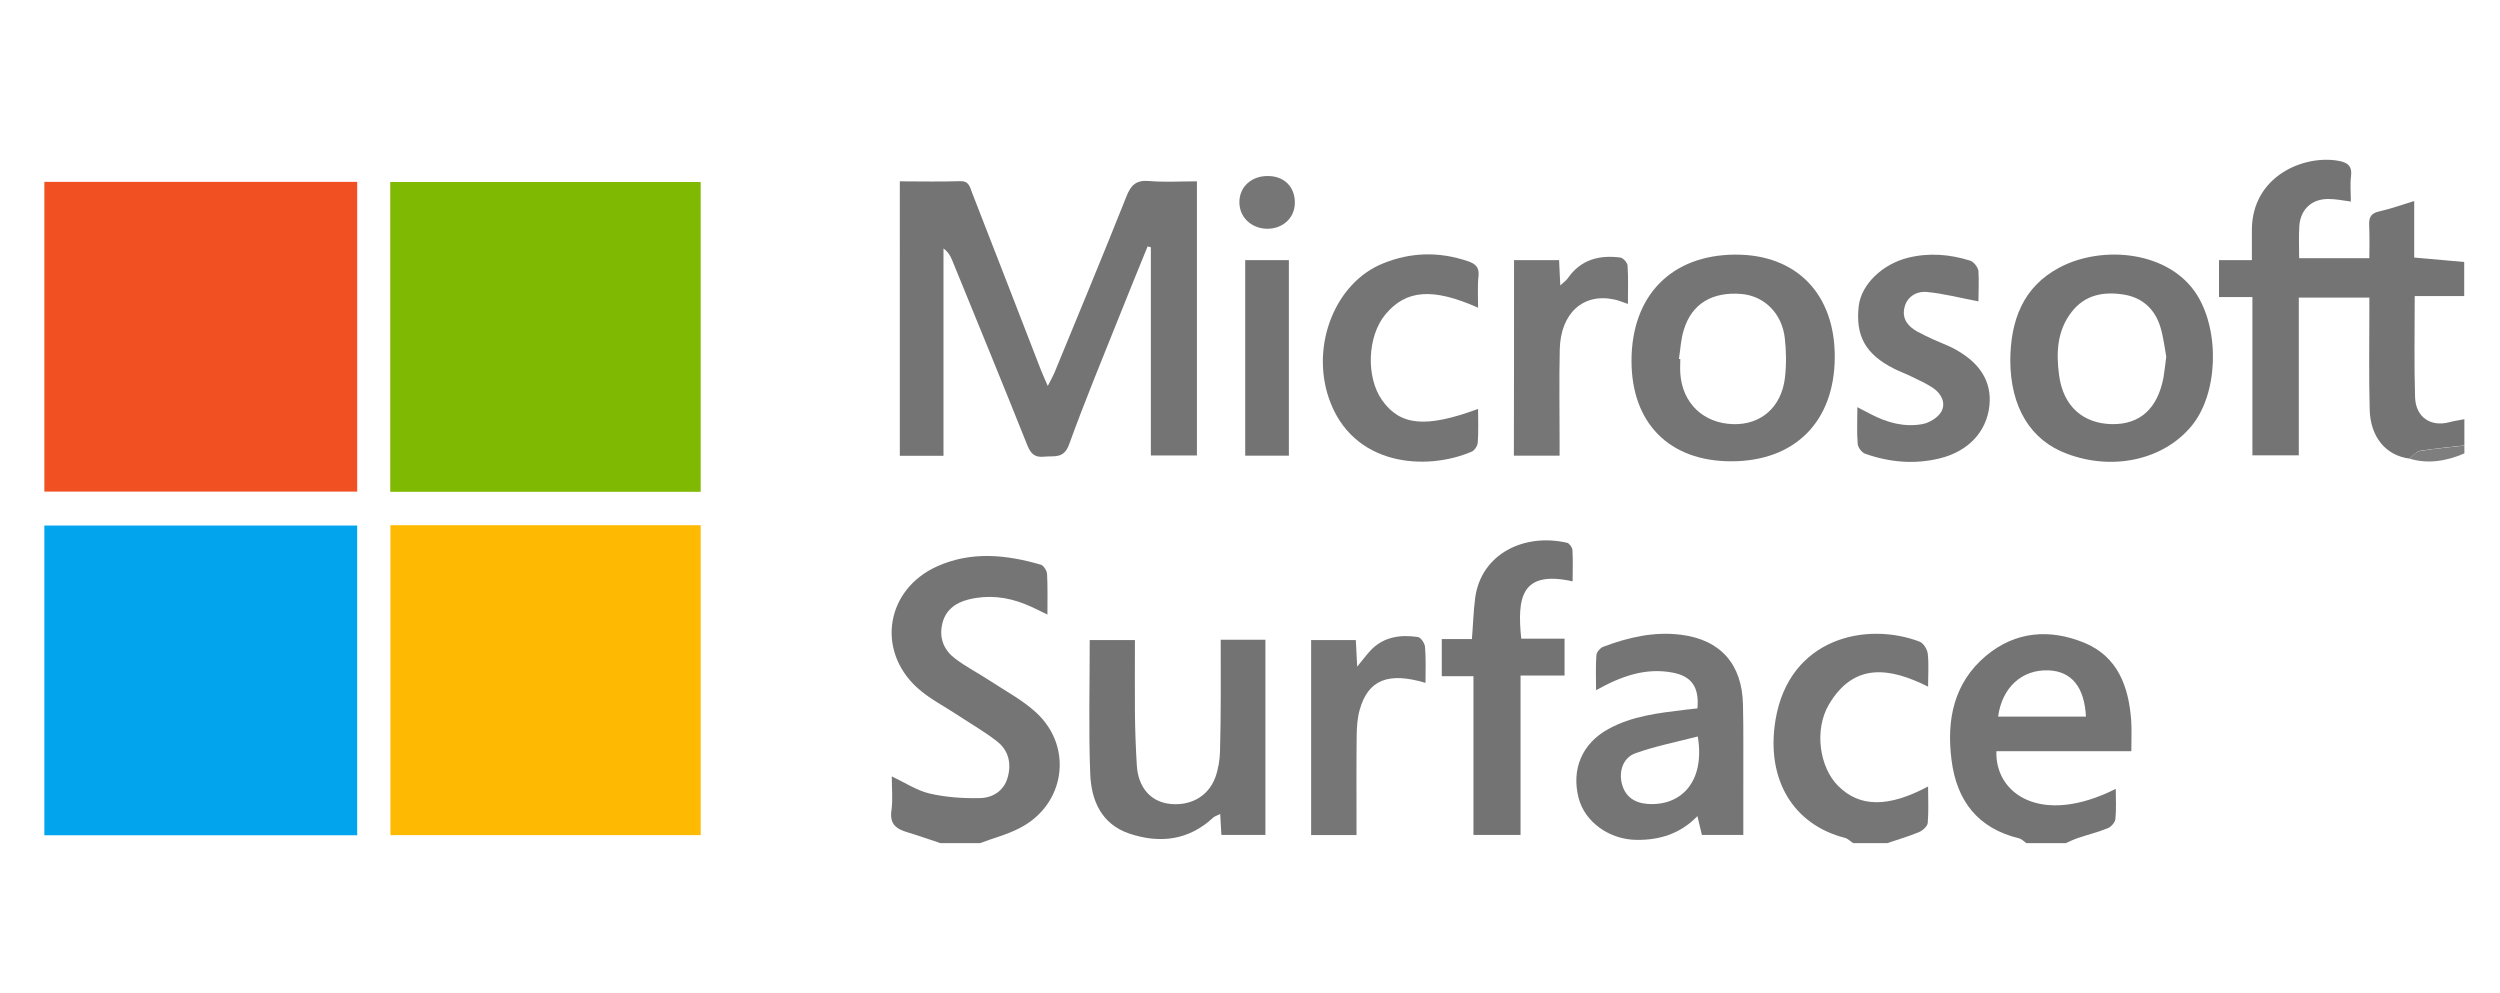 <?xml version="1.0" encoding="UTF-8"?> <!-- Generator: Adobe Illustrator 24.3.0, SVG Export Plug-In . SVG Version: 6.00 Build 0) --> <svg xmlns="http://www.w3.org/2000/svg" xmlns:xlink="http://www.w3.org/1999/xlink" version="1.1" id="Layer_1" x="0px" y="0px" viewBox="0 0 1460 580" style="enable-background:new 0 0 1460 580;" xml:space="preserve"> <style type="text/css"> .st0{display:none;} .st1{display:inline;} .st2{fill:#049FE2;} .st3{fill:#039EE2;} .st4{fill:#059FE2;} .st5{fill:#069FE2;} .st6{fill:#049EE2;} .st7{fill:#3399D5;} .st8{fill:#3AB0E7;} .st9{fill:#50B8E9;} .st10{fill:#30A8E5;} .st11{fill:#2293D3;} .st12{fill:#3DB0E7;} .st13{fill:#7BC7EE;} .st14{fill:#2CA9E5;} .st15{fill:#1A8FD1;} .st16{fill:#57BBEA;} .st17{fill:#49B4E8;} .st18{fill:#168ED1;} .st19{fill:#747474;} .st20{fill:#757575;} .st21{fill:#767676;} .st22{fill:#7E7E7E;} .st23{fill:#F15023;} .st24{fill:#02A4EE;} .st25{fill:#7FB901;} .st26{fill:#FEB902;} .st27{fill:#737373;} </style> <g id="Layer_1_1_" class="st0"> <g class="st1"> <g> <path class="st2" d="M180.9,328.3c-0.7-0.1-1.4-0.2-2.1-0.3c-3.7-3.4-11.9-4.7-16.1-2.5c-0.6,0.3-1,1.2-1.4,1.9 c-1,0.2-1.9,0.5-2.9,0.7c-2.6-1.4-3.8,0-4.3,2.3c-0.5,0.2-1,0.4-1.5,0.6c-0.7,0.6-1.4,1.1-2.1,1.7c-1.4,1.4-2.9,2.9-4.3,4.3 c-2.3,0.2-3.1,1.3-2.5,3.5c-0.2,0.7-0.5,1.5-0.7,2.2c-3,0.6-2.8,2.9-2.8,5.1c0,35.5,0,71,0,106.4c-12.7,0-25.5,0-38.6,0 c0-1.7,0-3.1,0-4.5c0-32.5,0.1-64.9-0.1-97.4c-0.1-11.2-6.6-20-16.6-23.6c-11.4-4.1-22.3-2.9-31.9,5.1 c-6.2,5.2-7.7,12.3-7.8,19.9c0,32,0,64,0,95.9c0,1.4,0,2.9,0,4.6c-13.3,0-26.3,0-39.2,0c0-23.3-0.1-46.6,0-69.9 c0-10.3,0.5-20.6,0.6-30.9c0-1.1-0.4-2.3-0.7-3.4c-0.5-7.5,1.1-14.8,4-21.4c3.8-8.6,9.4-16.1,18.1-21c9.3-5.4,19-9.5,29.4-11.4 c8.4-1.5,17.1-1.5,25.7-1.3c9,0.3,17.8,2.6,26.1,6.3c3,1.4,6,3.1,8.6,5.1c2.5,2,5.1,2.2,7.3,0.6c7.1-5,15.2-7.2,23.4-9.7 c12-3.6,23.9-2.8,35.9-1.7c5.5,0.5,10.8,3.1,16,5.1c4.5,1.8,8.8,4.3,13.2,6.2c7.5,3.2,12.2,9.3,16,16c5.1,8.8,7.2,18.5,7.3,28.6 c0.2,33.7,0.4,67.5,0.6,101.2c0,0.3-0.1,0.7-0.3,1.4c-7.6,0-15.2,0-22.8,0c-0.3-2.1-0.7-4.2-3.7-2.8c-0.7,0-1.5,0-2.2,0.1 c-1-0.5-2-0.9-3-1.4c-0.7-0.7-1.5-1.5-2.2-2.2c-1.2-1.7-2.4-3.4-3.7-5.1c0.2-1.1,0.7-2.2,0.7-3.4c-0.1-3.2-0.6-6.4-0.6-9.6 c-0.1-25.2,0-50.4-0.1-75.6c0-2.4-1.7-4.7-2.6-7.1c-0.1-0.7-0.1-1.4-0.2-2.2c1.2-2.7,0.5-4.4-2.5-5c-0.9-1.4-1.9-2.8-2.8-4.3 c-0.8-0.8-1.5-1.5-2.3-2.3c-0.2-0.2-0.4-0.4-0.7-0.6c0-2.9-2-2.4-3.7-2.3c-0.2,0-0.4,0-0.5-0.2 C184,328.6,183.4,326.7,180.9,328.3z"></path> <path class="st2" d="M492.4,454.4c-6.8,0-13.6,0-20.4,0c-2.1,0-3.8,0-5.6-2c-1.2-1.4-4.5-0.9-6.8-1.5 c-8.1-1.9-15.7-5.3-22.3-10.4c-8.8-6.8-14.6-16.1-18.2-26.3c-3-8.6-4.5-17.9-5.9-27c-0.9-6.1-0.9-12.3-0.8-18.5 c0.2-12.2,2.4-24.3,6.7-35.7c4.5-12,11.8-22.4,22-30.2c12.1-9.2,26-12.3,41.2-10.7c6.7,0.7,13.1,2.2,18.6,5.9 c5.1,3.5,9.6,8,14.4,12c1,0.8,2.2,1.5,3.3,2.2c0.5-1.3,1.5-2.6,1.5-4c0.1-30.8,0-61.5,0-92.3c0-1.2-0.3-2.5,0.1-3.6 c0.3-0.9,1.4-2.3,2.1-2.2c8.1,0.5,16.4-1.4,24.5,1.8c6.4,2.5,12.4,9.8,12.6,16.8c0.1,4.7,0,9.5,0,14.2c0,46.4,0,92.9,0,139.3 c0,9.2-0.4,18.2-2.9,27.2c-4.2,14.9-12.4,26.1-26.6,32.6c-6.2,2.8-12.3,5.9-18.7,8.2c-3.1,1.1-6.7,0.9-10,1.2 C497.1,450.1,493.5,451.3,492.4,454.4z M520.4,373.1c-0.3-4.3-0.6-8.7-1-13c-0.7-7.7-3.6-14.7-7.9-21.1 c-4.9-7.3-12.2-11.1-20.5-12.6c-6.5-1.2-13.3-0.7-19.1,2.7c-12.3,7.3-17.9,19-19.6,32.7c-1.3,10.6-0.8,21.2,2,31.7 c2.4,9.1,6.7,16.8,14.5,22c9,6.1,18.9,6.9,29.4,3.1c9.2-3.4,14.7-10.3,17.8-18.7C519.1,391.3,521.1,382.3,520.4,373.1z"></path> <path class="st3" d="M817.8,438.4c-1-0.7-2-1.4-3-2c-0.5-0.5-1.1-0.9-1.6-1.4c-2.6-3-5.1-5.9-7.7-8.9c-0.3-0.5-0.6-0.9-0.9-1.4 c-0.5-0.7-1-1.4-1.5-2c0.4-3.2-0.8-5.6-3.4-7.5c-0.1-0.5-0.2-0.9-0.2-1.4c0.9-3.1-0.6-5.3-2.6-7.4c-0.1-0.7-0.2-1.4-0.3-2.1 c0.2-2.2,0.7-4.4,0.6-6.6c-0.2-4.6-1.2-9.1-1.2-13.7c-0.1-51.3-0.1-102.5-0.1-153.8c0-4.6,0.1-9.2,0-13.8c0-2.3,0.9-3.3,3.2-3.3 c5.8,0.1,11.7,0.1,17.5,0c1.1,0,2.3-0.5,3.4-0.7c2,1,3.9,1.9,5.9,2.9c0.7,0.5,1.5,1,2.2,1.5c1.5,2.2,2.9,4.4,4.4,6.6 c-0.3,1.7-0.7,3.5-0.7,5.2c0,3.1,0.6,6.2,0.6,9.4c0.1,24,0,48,0.1,72c0,1.3,1,3.3,2,3.8c1.4,0.7,3.5,0.5,3.7-2.1 c0.9-1.2,1.8-2.5,2.7-3.7c0.5-0.5,1-1,1.5-1.5c3.2-2.6,6.3-5.5,9.8-7.7c12.3-7.7,26-8.1,39.5-5.7c11.8,2.1,21.8,8.8,29.8,17.9 c9.3,10.5,15.3,22.9,18.1,36.4c3.2,15.2,4.9,30.6,0.9,46.1c-1.3,5.1-1.8,10.4-3.4,15.4c-5.4,16.7-14.2,30.9-31,38.2 c-5.8,2.5-11.7,5.2-18.3,4.7c-4-1.4-7.1-0.4-8.1,2.8c-5.3,0-10.6,0-16,0c-0.1-2.6-1.6-3.5-4-3.6c-1.9,0-3.8-0.6-5.8-0.6 c-2.1,0-4.2,0.4-6.3,0.6c-1.4-0.3-2.9-0.6-4.3-0.9c-1.2-2.8-3.3-3.1-5.8-2.2c-0.7-0.2-1.5-0.4-2.2-0.6c-0.7-2.3-1.7-3.9-4.4-2.2 c-1.2-0.5-2.4-1-3.7-1.5c-0.3-1.8-0.9-2.9-2.9-1.7c-1.2-0.7-2.5-1.3-3.7-2C819.7,439.4,818.7,438.9,817.8,438.4z M834,372.1 c0.6,6.7,1,13.2,2,19.7c0.6,4,1.7,8.2,3.7,11.7c5.9,10.4,14.5,17,27,17.4c6.1,0.2,11.9-1.2,17-4.2c10.1-5.9,15-15.4,16.9-26.6 c2.6-14.7,3.1-29.5-2.9-43.5c-4.5-10.4-11.8-18.3-23.9-19.9c-20.9-2.9-33,9.1-37.6,26.6C834.6,359.3,834.7,365.8,834,372.1z"></path> <path class="st2" d="M332.6,454.4c-7.2,0-14.3,0.1-21.5-0.1c-1.1,0-2.1-1.4-3.3-1.8c-1.9-0.7-3.9-1-5.8-1.6 c-3.7-1.2-7.6-2.1-11.1-3.7c-7.8-3.7-14.4-9.1-20.1-15.6c-5.7-6.3-9.5-13.8-12.4-21.7c-5.8-16-7.3-32.6-5.7-49.3 c1.2-12.9,4.4-25.4,10.9-36.9c5-8.9,11.7-16,20-21.4c5.4-3.5,12.1-5,18.1-7.6c9.3-3.9,19-3,28.6-2.7c13.3,0.4,25.5,4.5,36.9,11.7 c8.1,5.1,13.8,12.1,18.3,20c3.5,6.1,5.3,13.3,7.6,20.1c3.7,10.9,3.2,22.4,3.5,33.7c0.1,4.9-0.5,5.4-5.3,5.4c-31,0-62,0-93,0 c-3.8,0-5,1.3-4.2,4.9c1,5,2,10.1,3.4,15c2.3,8.2,13,16.5,21.7,17.6c7.2,0.9,14.3,0.9,20.9-2.4c3.6-1.8,7.3-4.1,9.8-7.1 c4-4.8,8.7-7.2,14.6-7.4c8.6-0.3,17.2-0.2,25.9-0.3c2.5,0,3.8,0.6,2.8,3.7c-3.4,10.8-8.9,20.2-17.1,28 c-6.3,6-13.5,10.1-21.5,13.5c-4.3,1.8-8.6,2.8-13.2,3.1C337.5,450.1,333.5,451.4,332.6,454.4z M324.4,357.5 C324.4,357.4,324.4,357.4,324.4,357.5c7.9,0,15.8,0,23.7,0c7,0,7.1,0,5.8-6.9c-0.2-1-0.1-2-0.4-2.9c-2.3-8.6-6.4-15.6-14.9-19.8 c-7.4-3.6-14.9-3.1-22.3-1.8c-3.7,0.6-7.5,2.8-10.6,5.1c-7,5.2-10.6,12.3-11.2,21.1c-0.3,4.2,0.2,5.3,4.5,5.3 C307.4,357.5,315.9,357.5,324.4,357.5z"></path> <path class="st2" d="M1454,381.6c-1.3,0.5-2.6,1.3-3.9,1.3c-31.1,0.1-62.2,0-93.3,0c-4.5,0-5.3,0.6-5,5c0.8,12,5.4,22.2,15.7,29 c2.5,1.7,5.7,2.8,8.8,3.2c10.1,1.4,20,1,28.5-5.7c1-0.8,2.3-1.6,2.9-2.6c3.6-6,9.2-8.2,15.8-8.4c8.9-0.2,17.7-0.1,26.6-0.2 c0.7,0,1.4,0.2,3.1,0.6c-3.6,7.3-6.6,14.5-10.6,21.1c-7,11.5-17.7,18.3-29.9,23.5c-4.5,1.9-8.9,2.9-13.6,3.1 c-2.8-0.9-7.9,0.7-8.8,2.8c-7.3,0-14.6,0-21.9-0.1c-0.9,0-1.8-1-2.7-1.5c-0.7-0.4-1.4-1.1-2.1-1.2c-12.4-1.4-22.5-7.6-31.1-16 c-8-7.8-13.2-17.4-16.9-28.2c-5.5-16-5.2-32.5-4.3-48.8c0.6-10.8,3.3-21.4,8.2-31.2c6.9-13.5,17.1-23.5,31.2-29.7 c13.5-6,27.5-6.2,41.8-5.2c8.4,0.6,16.3,2.8,23.8,6.3c11.7,5.5,21.3,13.5,27.5,25.2c4.8,8.9,8.1,18.2,9.5,28.2 c0.5,3.7,0.5,7.5,0.7,11.2c-0.2,0.3-0.6,0.6-0.6,0.8C1453.5,369.9,1453.8,375.8,1454,381.6z M1382.1,357.4L1382.1,357.4 c8.6,0,17.3,0,25.9,0c4.9,0,5.9-1.5,4.3-5.9c-0.3-0.9-0.5-1.9-0.7-2.8c-1.6-9.7-6.2-16.7-15.6-21c-7.7-3.5-15.6-3.6-23-1.4 c-12.7,3.8-19.1,13.6-21,26.5c-0.5,3.4,0.8,4.6,4.3,4.6C1364.8,357.5,1373.5,357.4,1382.1,357.4z"></path> <path class="st4" d="M1151.7,363.9c0,10.2,0.4,20.4-0.1,30.6c-0.4,6.8-1.5,13.7-3.4,20.2c-2.8,9.6-8.7,17.6-16.6,23.6 c-5.1,3.9-11.2,7-17.2,9.4c-4.9,2-11.1,1.4-15.5,4c-6.1,3.5-12.2,2.3-18.3,2.6c-6.3,0.3-12.6,0-19-0.1c-1.6,0-3.4,0.4-4.1-1.9 c-0.1-0.4-1.2-0.8-1.8-0.9c-10.3-2.1-19.3-6.6-26.5-14.3c-5-5.3-7.6-11.9-8.7-19.1c-0.7-4.8-1.1-9.6-1.3-14.4 c-0.4-8.3,1.4-16.4,5.2-23.6c2.3-4.3,6.5-7.7,10.4-10.8c8.1-6.5,18-9.5,27.8-12.2c4.4-1.2,9.1-0.9,13.6-1.7 c8.5-1.5,17-3,25.4-5.2c4.6-1.2,9.2-3.6,10.8-8.6c2.7-8.3-0.5-13.3-8.6-15.9c-6-1.9-12.6-2.6-18.8-2.5 c-8.4,0.2-16.9,1.5-22.2,9.6c-0.7,1.1-2.7,1.8-4.1,1.8c-10.6,0.2-21.1,0.1-31.7,0.1c-2.5,0-3.8-0.9-3.2-3.8 c2.5-11,8.3-19.9,17.3-26.7c11.1-8.4,23.9-12.1,37.7-12.2c9-0.1,18.1-0.4,26.9,0.9c15.1,2.2,29.4,6.7,39.1,19.9 c4.5,6.2,6.4,13.3,6.8,20.6C1152.1,343.5,1151.7,353.7,1151.7,363.9z M1114.1,383.2c0-2.1,0.1-4.1,0-6.2c-0.1-2.8-1.5-4-4.3-3.1 c-3.1,1.1-6.1,2.4-9.3,3.2c-9.2,2.4-18.7,4.1-27.8,6.9c-5.7,1.7-11.1,4.4-13.7,10.8c-6.6,15.9,2.6,27.4,17.5,28.2 c4.3,0.3,8.7-1.4,13.1-2.1c9.5-1.4,15.5-7.5,20-15.3C1113.7,398.8,1114,391,1114.1,383.2z"></path> <path class="st2" d="M698.1,454.4c-5.3,0-10.7,0-16,0c-0.3-0.8-0.4-2.1-0.8-2.2c-3.9-0.5-7.8-0.9-11.6-1.2 c-1.7-0.5-3.4-1-5.1-1.5c-1-0.5-1.9-1-2.9-1.5c-7.8-2.8-14.3-7.4-18.8-14.4c-7.1-10.8-8.2-23-6.8-35.4c0.6-5.1,1.7-10.2,3.4-15 c1.9-5.6,5.8-10,10.6-13.4c7.2-5.1,15.1-8.6,23.6-11c11-3.1,22.2-3.8,33.3-5.7c6.6-1.1,12.9-3,18.5-6.8 c5.4-3.7,5.6-14.2,0.2-17.7c-2.6-1.7-5.8-2.7-8.9-3.4c-4.4-1-9-2.1-13.5-2c-5.2,0.1-10.5,1.1-15.6,2.5c-2.2,0.6-4.5,2.6-5.9,4.6 c-2.5,3.3-5.2,4.8-9.4,4.6c-9.5-0.3-19-0.1-28.4-0.1c-4.2,0-4.6-0.6-3.5-4.7c4.2-15.1,13.4-25.6,27.8-32.1c8.9-4,18-5.8,27.6-5.9 c8.5-0.1,17.1-0.5,25.4,0.7c14.8,2.1,29.3,6.3,38.9,18.9c3.6,4.7,6.6,11.2,6.8,17.1c1,21,1.1,42,0.9,63 c-0.1,10.1-1.5,20.3-6.2,29.4c-3.5,6.9-7.8,13.4-14.6,17.7c-1.6,1-3.1,2.2-4.6,3.4c-0.5,0.3-0.9,0.5-1.4,0.8 c-1.5,0.7-2.9,1.4-4.4,2.1c-2-1.5-2.6-0.3-2.9,1.5c-1.2,0.5-2.4,1-3.7,1.5c-3.2-1.2-5.2,0.9-7.4,2.7c-0.9,0.1-1.9,0.2-2.8,0.3 c-0.4-0.2-0.8-0.7-1.2-0.7c-6.3,0.4-12.7,0.8-19,1.5C699.2,451.8,698.7,453.5,698.1,454.4z M730.8,384.1c-0.2,0-0.4-0.1-0.6-0.1 c0-1.7,0-3.4,0-5.1c0-4.9-1-5.8-5.9-4.5c-3.4,0.9-6.6,2.2-10,3.2c-10.2,3-20.3,5.9-30.5,8.9c-7.9,2.3-11.8,12.6-10.9,18.7 c2,13.4,8.4,16.6,19.8,17.8c8,0.8,15.9-1.3,22.8-5.8c6.1-3.9,10.5-9.5,12.5-16.4C729.7,395.5,730,389.7,730.8,384.1z"></path> <path class="st3" d="M1299.2,454.3c-0.5,0.1-1,0.1-1.4,0.1c-43.5,0-87,0-130.6,0c-0.7,0-1.4-0.1-2.7-0.2c0-2.1,0-4.3,0-6.4 c0-6.9-0.2-13.9,0.1-20.8c0.1-2.3,1.3-4.9,2.8-6.6c8.5-9.8,17.2-19.4,25.9-29c5.2-5.7,10.5-11.3,15.7-17c12-13,24-25.9,35.9-38.9 c1.2-1.3,1.8-3.3,3-5.7c-2.1-0.1-3.1-0.3-4.2-0.3c-17.4,0-34.8,0-52.1,0c-5.4,0-10.5-0.8-14.9-4.3c-4.1-3.3-6.6-7.7-7-12.9 c-0.3-3.6-0.3-7.3-0.1-10.9c0.1-1.1,1.4-2.5,2.5-3.1c1-0.6,2.6-0.6,3.9-0.6c38.7,0,77.3,0,116,0c4.8,0,5.2,0.4,5.2,5.1 c0,8.3,0.2,16.5-0.1,24.8c-0.1,2.2-1,4.8-2.5,6.4c-16,17.3-32.1,34.5-48.2,51.8c-1.9,2-3.8,4-5.7,6c-0.8,0.8-1.6,1.5-2.3,2.3 c-1.2,1.4-2.5,2.8-3.7,4.2c-0.7,0.7-1.5,1.5-2.2,2.2c-3.4,3.4-6.7,6.8-10.1,10.2c-0.8,0.8-1.5,1.5-2.3,2.3c0,0.2-0.1,0.4-0.2,0.5 c-2.1-0.1-3,1-2.8,3c-0.2,0.2-0.5,0.5-0.7,0.7c-0.9,0.7-2.8,1.8-2.6,2.2c0.4,1.3,1.3,3.1,3.3,1.4c26.1,0,52.2,0,78.3,0.1 c1.4,0,2.8,0.4,4.1,0.6C1299.2,432.5,1299.2,443.4,1299.2,454.3z"></path> <path class="st4" d="M999.7,454.3c-13.4,0-26.6,0-40.4,0c0-1.4,0-2.8,0-4.2c0-78.1,0-156.3,0-234.4c0-5,0-4.9,4.8-4.8 c4.5,0.1,9,0.2,13.5,0c8.6-0.4,15.5,2.7,19.7,10.2c1.7,3,2.5,6.9,2.5,10.4c0.1,73.8,0.1,147.5,0.1,221.3 C999.9,453.1,999.8,453.4,999.7,454.3z"></path> <path class="st5" d="M617.8,454.2c-13.8,0-27,0-40.5,0c0-1.7,0-3.1,0-4.5c0-48.9,0-97.7,0-146.6c0-4.1,1-5.3,5-5.3 c6.1,0.1,12.1,0.1,18.2,0.6c9.5,0.8,17.3,9.6,17.3,18.9c0,44.1,0,88.3,0,132.4C617.8,451.1,617.8,452.6,617.8,454.2z"></path> <path class="st6" d="M601.4,261.5c-1.3-1.7-3-3.3-3.9-5.2c-5.2-10-9.5-20.3-10.3-31.9c-0.7-10,0.5-19.5,3.5-28.8 c1.9-6,4.9-11.7,7.8-17.3c3.1-5.9,6.4-11.8,10.2-17.3c5.5-7.9,11.4-15.5,17.2-23.2c1.2-1.5,2.5-3,3.7-4.4c2.1-2.5,4.3-1.8,6,0.4 c6.5,8.5,13.1,17,19.1,25.8c5.1,7.6,9.9,15.5,13.9,23.7c3.4,6.8,5.4,14.3,8.2,22c-1.7,0.2-2.8,0.3-3.8,0.4 c-6.6,0-13.2,0-19.8,0.1c-1.7,0-3.4,0.2-5,0.6c-7.5,2.2-15.5,3.3-22.1,8.1c-7.7,5.6-14.2,12.1-18.6,20.7 c-4.1,8.2-5.9,16.7-4.6,25.8C602.3,261.2,601.8,261.3,601.4,261.5z"></path> <path class="st7" d="M664.7,261.2c11.3-16.1,16-33.9,13.1-54.4c5.3,0.9,10.2,1.8,15.2,2.6c-2.4,0.4-4.8,0.9-7.2,1.3 c0,0.5,0,1,0,1.5c4.2,0.2,8.3,0.5,12.5,0.5c0.4,0,0.9-1.7,1.3-2.6c3.6,0.8,3.7,1.3,0.8,5.9c-0.9-0.4-1.9-0.7-2.8-1.1 c-0.3,1.1-1,2.4-0.7,3.3c0.3,0.9,1.7,1.4,2.6,2.1c-2.9,6.2-5.6,12.6-8.8,18.6c-2.4,4.5-5.5,8.5-8.4,12.8c-1-0.2-2.1-0.5-2.4-0.5 c-4.1,4.1-7.8,7.8-11.1,11.2C667,261.8,665.8,261.5,664.7,261.2z M680.9,228.1c2.8-3.7,2.4-16,0-17.7 C680.9,216.1,680.9,221.6,680.9,228.1z"></path> <path class="st8" d="M820,212.2c-1.1,0.2-2.3,0.7-3.4,0.7c-5.8,0.1-11.7,0.1-17.5,0c-2.3,0-3.3,0.9-3.2,3.3c0.1,4.6,0,9.2,0,13.8 c0,51.3,0,102.5,0.1,153.8c0,4.6,0.9,9.1,1.2,13.7c0.1,2.2-0.4,4.4-0.6,6.6c-0.9-6.5-2.6-13-2.6-19.5 c-0.2-55.6-0.1-111.3-0.1-166.9c0-1,0.1-1.9,0.1-2.9c0.2-3.1,1.7-4.3,4.9-4.1c5.2,0.3,10.4,0,15.7,0.1 C816.4,210.9,818.2,211.8,820,212.2z"></path> <path class="st9" d="M5.8,350.2c0.2,1.1,0.7,2.3,0.7,3.4c-0.2,10.3-0.6,20.6-0.6,30.9c-0.1,23.3,0,46.6,0,69.9 c-2.1,0.5-3-0.1-3-2.5c0.1-31.1,0-62.2,0.2-93.3C3.1,355.8,2.2,352,5.8,350.2z"></path> <path class="st10" d="M197.2,347.2c0.9,2.4,2.5,4.7,2.6,7.1c0.2,25.2,0.1,50.4,0.1,75.6c0,3.2,0.5,6.4,0.6,9.6 c0,1.1-0.4,2.2-0.7,3.4c-0.7-3.2-2-6.5-2-9.7c-0.2-25.6-0.1-51.3-0.1-76.9C197.7,353.2,197.4,350.2,197.2,347.2z"></path> <path class="st8" d="M838.2,311.4c-0.2,2.5-2.3,2.7-3.7,2.1c-1.1-0.5-2-2.5-2-3.8c-0.1-24-0.1-48-0.1-72c0-3.1-0.5-6.2-0.6-9.4 c0-1.7,0.5-3.5,0.7-5.2c0.7,3.8,1.9,7.7,2,11.5c0.2,24.4,0.1,48.7,0,73.1C834.4,310.7,835.2,312,838.2,311.4z"></path> <path class="st10" d="M140,454.4c0-35.5,0-71,0-106.4c0-2.2-0.2-4.5,2.8-5.1c-0.5,2.7-1.3,5.4-1.3,8.1c-0.1,33.3,0,66.5-0.1,99.8 C141.4,451.9,140.5,453.1,140,454.4z"></path> <path class="st11" d="M664.7,261.2c1.1,0.3,2.2,0.6,4.1,1.2c3.3-3.3,7-7.1,11.1-11.2c0.3,0.1,1.3,0.3,2.4,0.5 c-7.9,12.1-18.1,21.1-32.1,25c-0.3-0.3-0.5-0.7-0.8-1c4.1-3.4,8.2-6.8,12.2-10.2c2.4,0.3,2.3-1.3,2.2-3 C664.1,262.1,664.4,261.6,664.7,261.2z"></path> <path class="st12" d="M698.1,454.4c0.6-0.9,1.1-2.5,1.8-2.6c6.3-0.7,12.6-1.1,19-1.5c0.4,0,0.8,0.5,1.2,0.7 c-1.3,0.2-2.6,0.3-3.8,0.7c-1.3,0.4-2.5,1.2-3.8,1.8c-0.8,0.4-1.6,0.9-2.5,0.9C706.1,454.4,702.1,454.4,698.1,454.4z"></path> <path class="st13" d="M1454,381.6c-0.2-5.8-0.4-11.7-0.6-17.5c0-0.3,0.4-0.6,0.6-0.8c2.7,1.5,3.1,3.9,2.9,6.8s-0.2,5.8,0,8.6 C1457,381,1456.1,381.8,1454,381.6z"></path> <path class="st14" d="M1299.2,454.3c0-10.9,0-21.8,0-32.7c0.4,1,1.3,2,1.3,3c0.1,9,0.1,18.1,0,27.1 C1300.5,452.6,1299.7,453.5,1299.2,454.3z"></path> <path class="st8" d="M847.7,450.9c2.1-0.2,4.2-0.6,6.3-0.6c1.9,0,3.8,0.5,5.8,0.6c2.5,0,4,0.9,4,3.6c-2.2,0-4.4,0.2-6.5,0 c-1-0.1-2-1.1-3-1.6c-0.9-0.5-1.9-0.9-2.9-1.1C850.2,451.3,848.9,451.1,847.7,450.9z"></path> <path class="st15" d="M699.6,210.1c-0.4,0.9-0.9,2.6-1.3,2.6c-4.2,0-8.3-0.3-12.5-0.5c0-0.5,0-1,0-1.5c2.4-0.4,4.8-0.9,7.2-1.3 C695.2,209.6,697.4,209.8,699.6,210.1z"></path> <path class="st10" d="M161.2,327.4c0.5-0.6,0.8-1.6,1.4-1.9c4.2-2.2,12.4-0.9,16.1,2.5C172.9,327.8,167.1,327.6,161.2,327.4z"></path> <path class="st12" d="M669.7,450.9c3.9,0.4,7.8,0.7,11.6,1.2c0.4,0.1,0.5,1.4,0.8,2.2c-1.4,0-2.9,0.1-4.3,0.1 c-1.6,0-3.1,0.2-4.1-1.9C673.3,451.6,671.1,451.4,669.7,450.9z"></path> <path class="st9" d="M332.6,454.4c0.9-2.9,4.9-4.2,8.8-2.8C339.7,456.4,335.7,454,332.6,454.4z"></path> <path class="st16" d="M492.4,454.4c1.2-3.1,4.8-4.2,8.8-2.8C499.5,456.4,495.5,453.9,492.4,454.4z"></path> <path class="st16" d="M879.7,454.4c0.9-3.2,4-4.3,8.1-2.8C886.4,456.2,882.6,454.1,879.7,454.4z"></path> <path class="st16" d="M1390.4,454.4c0.9-2.1,6-3.7,8.8-2.8C1397.5,456.4,1393.5,454,1390.4,454.4z"></path> <path class="st15" d="M699.4,220.3c-0.9-0.7-2.3-1.2-2.6-2.1c-0.3-0.9,0.4-2.2,0.7-3.3c0.9,0.4,1.9,0.7,2.8,1.1 C700,217.4,699.7,218.8,699.4,220.3z"></path> <path class="st14" d="M1216.8,420.9c-2,1.6-2.9-0.1-3.3-1.4c-0.1-0.4,1.7-1.4,2.6-2.2C1216.3,418.5,1216.6,419.7,1216.8,420.9z"></path> <path class="st8" d="M799.7,415c2.5,1.9,3.8,4.3,3.4,7.5C801.9,420.1,800.8,417.6,799.7,415z"></path> <path class="st8" d="M796.8,406.3c2.1,2,3.5,4.3,2.6,7.4C798.6,411.2,797.7,408.7,796.8,406.3z"></path> <path class="st12" d="M722.9,450.6c2.2-1.7,4.2-3.8,7.4-2.7C727.8,448.9,725.3,449.8,722.9,450.6z"></path> <path class="st8" d="M837.5,447.8c2.6-1,4.7-0.6,5.8,2.2C841.4,449.3,839.4,448.6,837.5,447.8z"></path> <path class="st17" d="M208.6,451.6c0.7,0,1.5,0,2.2-0.1c0.7,1,1.5,1.9,2.2,2.9C210.5,455.1,209.3,453.8,208.6,451.6z"></path> <path class="st8" d="M830.9,445.1c2.7-1.7,3.7-0.1,4.4,2.2C833.8,446.5,832.3,445.8,830.9,445.1z"></path> <path class="st10" d="M194.6,340.1c3,0.6,3.7,2.3,2.5,5C196.2,343.4,195.4,341.7,194.6,340.1z"></path> <path class="st10" d="M154,330.5c0.6-2.4,1.7-3.8,4.3-2.3C156.8,329,155.4,329.7,154,330.5z"></path> <path class="st10" d="M213,454.4c-0.7-1-1.5-1.9-2.2-2.9c3-1.3,3.3,0.7,3.7,2.8C214,454.4,213.5,454.4,213,454.4z"></path> <path class="st10" d="M180.9,328.3c2.5-1.6,3.1,0.3,3.7,2.1C183.3,329.7,182.1,329,180.9,328.3z"></path> <path class="st10" d="M143.6,340.7c-0.6-2.2,0.2-3.4,2.5-3.5C145.3,338.3,144.4,339.5,143.6,340.7z"></path> <path class="st10" d="M185.1,330.6c1.8-0.1,3.8-0.6,3.7,2.3C187.6,332.1,186.3,331.4,185.1,330.6z"></path> <path class="st14" d="M1216.8,416.6c-0.2-2,0.7-3.1,2.8-3C1218.7,414.6,1217.7,415.6,1216.8,416.6z"></path> <path class="st7" d="M663.8,262.5c0.1,1.6,0.2,3.2-2.2,3C662.3,264.5,663.1,263.5,663.8,262.5z"></path> <path class="st8" d="M824.4,441.9c2-1.2,2.6-0.1,2.9,1.7C826.3,443.1,825.3,442.5,824.4,441.9z"></path> <path class="st10" d="M733.9,446.5c0.3-1.8,0.9-3,2.9-1.5C735.8,445.5,734.9,446,733.9,446.5z"></path> <path class="st8" d="M817.8,438.4c1,0.5,1.9,1.1,2.9,1.6C819.7,439.4,818.7,438.9,817.8,438.4z"></path> <path class="st12" d="M661.6,448c1,0.5,1.9,1,2.9,1.5C663.6,449,662.6,448.5,661.6,448z"></path> <path class="st14" d="M1219.8,413.1c0.8-0.8,1.5-1.5,2.3-2.3C1221.3,411.5,1220.6,412.3,1219.8,413.1z"></path> <path class="st10" d="M203.5,448c0.7,0.7,1.5,1.5,2.2,2.2C204.9,449.4,204.2,448.7,203.5,448z"></path> <path class="st10" d="M189.5,333.5c0.8,0.8,1.5,1.5,2.3,2.3C191,335,190.2,334.3,189.5,333.5z"></path> <path class="st14" d="M1238.1,394.1c0.8-0.8,1.6-1.5,2.3-2.3C1239.6,392.6,1238.9,393.4,1238.1,394.1z"></path> <path class="st10" d="M150.4,332.8c0.7-0.6,1.4-1.1,2.1-1.7C151.8,331.7,151.1,332.3,150.4,332.8z"></path> <path class="st14" d="M1232.2,400.6c0.7-0.7,1.5-1.5,2.2-2.2C1233.6,399.1,1232.9,399.8,1232.2,400.6z"></path> <path class="st8" d="M828.1,216.6c-0.7-0.5-1.5-1-2.2-1.5C826.6,215.6,827.3,216.1,828.1,216.6z"></path> <path class="st8" d="M842.4,306.2c-0.5,0.5-1,1-1.5,1.5C841.4,307.2,841.9,306.7,842.4,306.2z"></path> <path class="st8" d="M804.6,424.6c0.3,0.5,0.6,0.9,0.9,1.4C805.2,425.5,804.9,425.1,804.6,424.6z"></path> <path class="st8" d="M813.2,434.9c0.5,0.5,1.1,0.9,1.6,1.4C814.3,435.8,813.7,435.4,813.2,434.9z"></path> <path class="st10" d="M741.2,442.9c0.5-0.3,0.9-0.5,1.4-0.8C742.2,442.4,741.7,442.6,741.2,442.9z"></path> <path class="st6" d="M603.5,263.5c0-0.4,0-0.8-0.1-1.2c0.1,0,0.2,0,0.3,0c0,0.4,0,0.8,0,1.2C603.6,263.5,603.6,263.5,603.5,263.5 z"></path> <path class="st18" d="M680.9,228.1c0-6.5,0-12,0-17.7C683.3,212.1,683.7,224.4,680.9,228.1z"></path> </g> </g> </g> <g> <g> <path class="st19" d="M1407,267.8c-13.6-1.8-22.7-12.5-23.1-28.6c-0.5-18.8-0.2-37.7-0.2-56.5c0-2.8,0-5.5,0-8.9 c-14,0-27.3,0-41.2,0c0,30.7,0,61.1,0,92.1c-9.1,0-17.7,0-27.1,0c0-30.4,0-61,0-92.4c-6.9,0-12.9,0-19.5,0c0-7.4,0-14.1,0-21.6 c6,0,12,0,19.2,0c0-6.5,0-12.3,0-18c0.3-31.2,30.4-43.6,50.5-40c5.2,0.9,8.2,2.9,7.4,9c-0.6,4.7-0.1,9.6-0.1,14.8 c-4.7-0.6-8.8-1.5-13-1.5c-9.8-0.1-16.4,6-17.1,15.8c-0.4,6.1-0.1,12.2-0.1,18.8c13.2,0,26.4,0,41,0c0-6.3,0.2-12.8-0.1-19.2 c-0.2-4.4,0.8-7,5.7-8.1c6.7-1.5,13.1-3.8,20.6-6.1c0,11.5,0,22.3,0,33c10.3,0.9,19.8,1.8,29.2,2.6c0,6.6,0,13.2,0,19.9 c-9.6,0-19.1,0-28.9,0c0,20.6-0.4,39.8,0.2,59.1c0.4,11.6,9,17.4,19.9,14.6c2.9-0.8,5.9-1.2,8.9-1.8c0,5.1,0,10.2,0,15.3 c-8.7,1-17.4,1.8-26.1,3.2C1410.9,263.8,1409.1,266.3,1407,267.8z"></path> <path class="st20" d="M549.2,492.4c-6.4-2.1-12.7-4.4-19.1-6.3c-6.5-1.9-10.7-4.7-9.5-12.8c0.9-6.4,0.2-13.1,0.2-19.9 c7.6,3.6,14.5,8.2,22,10c9.5,2.2,19.5,2.9,29.3,2.7c7.4-0.1,14-4,16.3-11.8c2.4-8.1,0.8-16-6.2-21.4c-7.2-5.6-15.2-10.2-22.8-15.2 c-8-5.3-16.9-9.8-23.9-16.2c-24-22.1-17.9-57.5,11.9-70.8c19.9-8.9,40.3-6.8,60.5-0.9c1.6,0.5,3.5,3.5,3.6,5.5 c0.4,7.6,0.2,15.3,0.2,23.6c-4.6-2.2-8.8-4.4-13.1-6.1c-10.7-4.3-21.7-5.5-33-2.7c-7.9,2-13.9,6.5-15.5,15.1 c-1.6,8.1,1.5,14.8,7.8,19.5c6.5,4.9,13.8,8.6,20.6,13.1c9.1,6,19,11.2,26.9,18.6c21.6,20.2,16.5,53.7-9.9,67.2 c-7.3,3.8-15.5,5.9-23.2,8.8C564.6,492.4,556.9,492.4,549.2,492.4z"></path> <path class="st19" d="M1183.4,492.4c-1.4-1-2.7-2.4-4.2-2.8c-24.2-5.8-36.5-22-39.5-45.7c-3-23.3,1.2-45,20.1-60.9 c17.2-14.4,37.3-15.9,57.5-7.6c19.5,8.1,25.8,25.5,27.3,45c0.4,5.8,0.1,11.6,0.1,18.3c-26.6,0-52.7,0-78.8,0 c-0.9,24.9,26.1,43.9,69.7,22c0,6.1,0.4,11.9-0.2,17.6c-0.2,1.9-2.4,4.5-4.3,5.3c-5.6,2.3-11.6,3.8-17.3,5.7 c-2.5,0.8-4.9,2-7.4,3.1C1198.7,492.4,1191.1,492.4,1183.4,492.4z M1166.9,418.5c17.4,0,34.3,0,51.3,0c-0.9-17.3-8.4-26.4-21.7-27 C1180.9,390.8,1169.2,401.4,1166.9,418.5z"></path> <path class="st21" d="M1082.3,492.4c-1.6-1-3.1-2.6-4.9-3.1c-29.8-7.6-46.3-33.7-40.5-68.9c8-47.9,53-57.5,84.1-45.7 c2.3,0.9,4.5,4.5,4.8,7c0.7,6,0.2,12.1,0.2,19.3c-22.4-11.2-43.3-14.3-57.9,10.4c-8.8,14.9-5.5,36.9,5.5,47.7 c12.5,12.4,29.1,12.6,52.4,0.2c0,7.4,0.4,14.4-0.2,21.3c-0.2,2-3,4.5-5.2,5.4c-6,2.5-12.3,4.3-18.5,6.4 C1095.6,492.4,1088.9,492.4,1082.3,492.4z"></path> <path class="st22" d="M1407,267.8c2-1.5,3.9-4,6.1-4.4c8.6-1.4,17.4-2.2,26.1-3.2c0,1.5,0,3.1,0,4.6 C1428.8,269.2,1418.2,271.2,1407,267.8z"></path> <path class="st23" d="M25.9,106.2c61.1,0,121.7,0,182.7,0c0,60.3,0,120.3,0,180.9c-60.8,0-121.6,0-182.7,0 C25.9,227,25.9,167,25.9,106.2z"></path> <path class="st24" d="M208.6,487.8c-61.1,0-121.7,0-182.7,0c0-60.4,0-120.3,0-180.9c60.7,0,121.5,0,182.7,0 C208.6,367,208.6,427,208.6,487.8z"></path> <path class="st25" d="M227.9,287.2c0-60.6,0-120.5,0-180.9c60.5,0,120.6,0,181.3,0c0,60,0,120.2,0,180.9 C349.2,287.2,288.8,287.2,227.9,287.2z"></path> <path class="st26" d="M228,306.7c60.4,0,120.5,0,181.2,0c0,60.2,0,120.3,0,181c-60.2,0-120.5,0-181.2,0 C228,427.4,228,367.2,228,306.7z"></path> <path class="st19" d="M525.5,105.9c12.2,0,23.7,0.3,35.2-0.1c5.1-0.2,5.7,3.3,6.9,6.5c13.5,34.6,26.9,69.2,40.3,103.8 c1,2.6,2.2,5.1,4,9.3c1.7-3.4,2.9-5.4,3.8-7.5c14.1-34.3,28.4-68.6,42.1-103.1c2.6-6.6,5.6-9.7,13.1-9.1 c9.1,0.8,18.3,0.2,28.1,0.2c0,53.4,0,106.5,0,160.1c-8.6,0-17.4,0-26.9,0c0-40.5,0-81.1,0-121.6c-0.6-0.2-1.2-0.3-1.9-0.5 c-5.5,13.5-11,27-16.4,40.5c-10,25-20.3,49.9-29.5,75.3c-3.1,8.4-8.7,6.4-14.5,7c-5.6,0.6-7.9-1.8-9.9-6.8 c-14.4-36.1-29.2-72.1-43.9-108.1c-1-2.4-2.3-4.7-5-6.7c0,40.2,0,80.5,0,121.1c-8.9,0-16.9,0-25.5,0 C525.5,213,525.5,159.9,525.5,105.9z"></path> <path class="st20" d="M1011,269.4c-36.2,0-58.3-22.4-58.2-58.9c0.1-37.9,23.3-61.6,60.5-61.8c35.9-0.2,58.4,23.1,58.2,60 C1071.3,246.3,1048.2,269.4,1011,269.4z M980.5,209.6c0.3,0,0.5,0.1,0.8,0.1c0,2.8-0.2,5.6,0,8.4c1.2,17.4,13.5,29.1,30.8,29.6 c16.2,0.5,28.2-9.8,30.3-27c0.9-7.7,0.8-15.7-0.1-23.4c-1.7-14.4-12-24.4-25.1-25.6c-17.2-1.5-29.2,5.7-33.8,20.8 C981.6,198,981.4,203.9,980.5,209.6z"></path> <path class="st19" d="M1174,210.4c0.2-23,7.2-42.8,28.8-54.2c25.2-13.3,64.2-9.6,80.3,16.1c13.5,21.7,12.2,58.3-3.6,76.9 c-16.4,19.4-45.5,25.8-72.1,15.9C1185.9,257.3,1174.1,237.9,1174,210.4z M1265.1,208.3c-0.9-4.8-1.6-11.2-3.4-17.2 c-3.2-10.6-10.6-17.4-21.6-19.1c-11.6-1.8-22.4,0.1-30.2,10.1c-8.7,11.1-9.1,24.1-7.4,37c2.4,18.2,14,28.3,31,28.6 c16.3,0.2,26.6-9.1,30-27.4C1264.1,216.9,1264.4,213.4,1265.1,208.3z"></path> <path class="st20" d="M1018.1,487.6c-7.4,0-15.5,0-24.2,0c-0.8-3.2-1.5-6.6-2.6-11c-9.9,10.3-22,14-35.3,13.9 c-16.2-0.1-30.5-10.5-34.1-24.5c-4.3-16.7,2-31.8,17.3-40.2c13.9-7.7,29.4-9.4,44.9-11.3c2.5-0.3,4.9-0.5,7.2-0.8 c1.1-12.3-3.3-18.8-14.5-20.9c-15.8-3-30.1,2.1-44.7,10.3c0-7.2-0.3-13.9,0.2-20.5c0.1-1.7,2.1-4.1,3.8-4.8 c14.7-5.6,29.9-9.1,45.6-7.1c23.1,2.9,35.7,17.2,36.2,40.7c0.4,16,0.1,32.1,0.2,48.1C1018.1,468.5,1018.1,477.6,1018.1,487.6z M991.5,430.1c-12.3,3.2-24.7,5.6-36.4,9.8c-7.3,2.6-9.8,10.6-7.9,17.9c1.9,7.2,7,11.1,15.1,11.7 C981.8,470.8,995.9,456.5,991.5,430.1z"></path> <path class="st27" d="M712.9,373.6c9.2,0,17.5,0,26.1,0c0,38.1,0,75.9,0,114c-8.7,0-17,0-25.7,0c-0.2-4-0.4-7.7-0.7-12.2 c-1.6,0.8-3,1.2-4,2c-14.4,13.4-31.2,15.4-49.1,9.4c-16.3-5.5-22.2-19.4-22.8-34.7c-1-25.9-0.3-51.8-0.3-78.3c8.7,0,17.2,0,26.4,0 c0,14.4-0.1,28.6,0,42.8c0.1,10.1,0.5,20.3,1.1,30.4c0.8,12.5,7.6,20.6,18.1,22.3c12.4,1.9,23.5-3.8,27.7-15.2 c1.8-4.9,2.7-10.4,2.8-15.6C713.1,417,712.9,395.7,712.9,373.6z"></path> <path class="st27" d="M913.7,373c0,7.8,0,14.2,0,21.5c-8.3,0-16.6,0-25.7,0c0,31.5,0,62.1,0,93.1c-9.5,0-18,0-27.5,0 c0-30.7,0-61.3,0-92.7c-6.6,0-12.4,0-18.5,0c0-7.5,0-14.2,0-21.7c6,0,11.8,0,17.6,0c0.7-8.5,0.9-16.3,1.9-24 c3.5-25.9,28.8-38,53.7-32.2c1.3,0.3,3,2.7,3.1,4.2c0.4,6,0.1,12.1,0.1,18.3c-30.3-6.7-32.4,9.8-30,33.5 C896.5,373,904.8,373,913.7,373z"></path> <path class="st20" d="M1155.4,176c-10.6-2-20.4-4.6-30.3-5.5c-6-0.5-11.7,2.9-13,9.6c-1.3,6.3,2.3,10.6,7.7,13.6 c3.1,1.7,6.4,3.2,9.6,4.7c3.5,1.6,7.1,2.9,10.5,4.6c16.1,8.1,23.5,19.6,21.9,34.1c-1.7,15.1-12.3,26.5-29,30.6 c-14.7,3.6-29.4,2.3-43.5-2.7c-2-0.7-4.2-3.6-4.4-5.7c-0.6-6.8-0.2-13.7-0.2-21.5c3,1.6,5.4,2.8,7.7,4c9.5,5,19.6,7.8,30.2,5.9 c4.1-0.7,9.3-3.9,11.2-7.4c2.7-5.1-0.1-10.5-5-13.8c-3.8-2.5-8-4.4-12.1-6.4c-3.4-1.7-7-3-10.4-4.7c-16.8-8.4-22.8-19.2-20.8-36.7 c1.5-12.6,13.8-24.5,28.9-28.2c12.2-3,24.3-2,36.1,1.7c2.1,0.6,4.6,3.8,4.9,6C1155.8,164.3,1155.4,170.7,1155.4,176z"></path> <path class="st20" d="M863.2,179.7c-26.6-11.8-42.1-10.5-54.1,3.9c-10.6,12.7-11.5,36.7-1.9,50.2c10.5,14.8,25.5,16.3,56,5 c0,6.8,0.3,13.3-0.2,19.7c-0.1,1.8-1.8,4.5-3.4,5.2c-26.5,11.5-70,8.8-83.6-31.3c-10.5-31,3.8-67.1,31.3-78.4 c16.4-6.8,33.2-7.2,50.1-1.4c4.1,1.4,6.4,3.3,6.1,8.1C862.8,166.7,863.2,172.8,863.2,179.7z"></path> <path class="st21" d="M884.2,151.9c9,0,17.3,0,26.3,0c0.2,4.6,0.4,9,0.7,14.8c2-1.9,3.4-2.8,4.3-4.1c7.6-11,18.4-13.8,30.8-12.2 c1.6,0.2,4.1,3,4.2,4.7c0.5,7.3,0.2,14.6,0.2,22.4c-3.2-1.1-5.5-2.1-8-2.6c-18.1-3.9-31.3,8-31.8,29.1 c-0.4,17.8-0.1,35.6-0.1,53.4c0,2.8,0,5.5,0,8.7c-9.1,0-17.6,0-26.7,0C884.2,228.2,884.2,190.5,884.2,151.9z"></path> <path class="st21" d="M832.5,398.8c-21.7-6.5-33.5-1.8-38.4,15.6c-1.4,4.8-1.7,10-1.8,15.1c-0.2,16.8-0.1,33.6-0.1,50.4 c0,2.5,0,4.9,0,7.8c-9.2,0-17.6,0-26.5,0c0-37.8,0-75.5,0-113.9c8.3,0,16.8,0,26.1,0c0.2,4.5,0.5,9.4,0.8,15.5 c3.1-3.7,5.1-6.5,7.4-9c7.6-8.4,17.6-9.8,28-8.3c1.7,0.2,4,3.6,4.2,5.7C832.8,384.4,832.5,391.3,832.5,398.8z"></path> <path class="st27" d="M727.2,151.9c8.7,0,16.8,0,25.5,0c0,38,0,75.9,0,114.2c-8.4,0-16.7,0-25.5,0 C727.2,228.2,727.2,190.4,727.2,151.9z"></path> <path class="st21" d="M756.2,118.5c-0.1,8.9-7.2,15.3-16.5,15.1c-9.3-0.3-16.1-7.1-15.9-15.9c0.2-8.8,7.2-15,16.7-14.9 C750,102.8,756.3,109.2,756.2,118.5z"></path> </g> </g> </svg> 